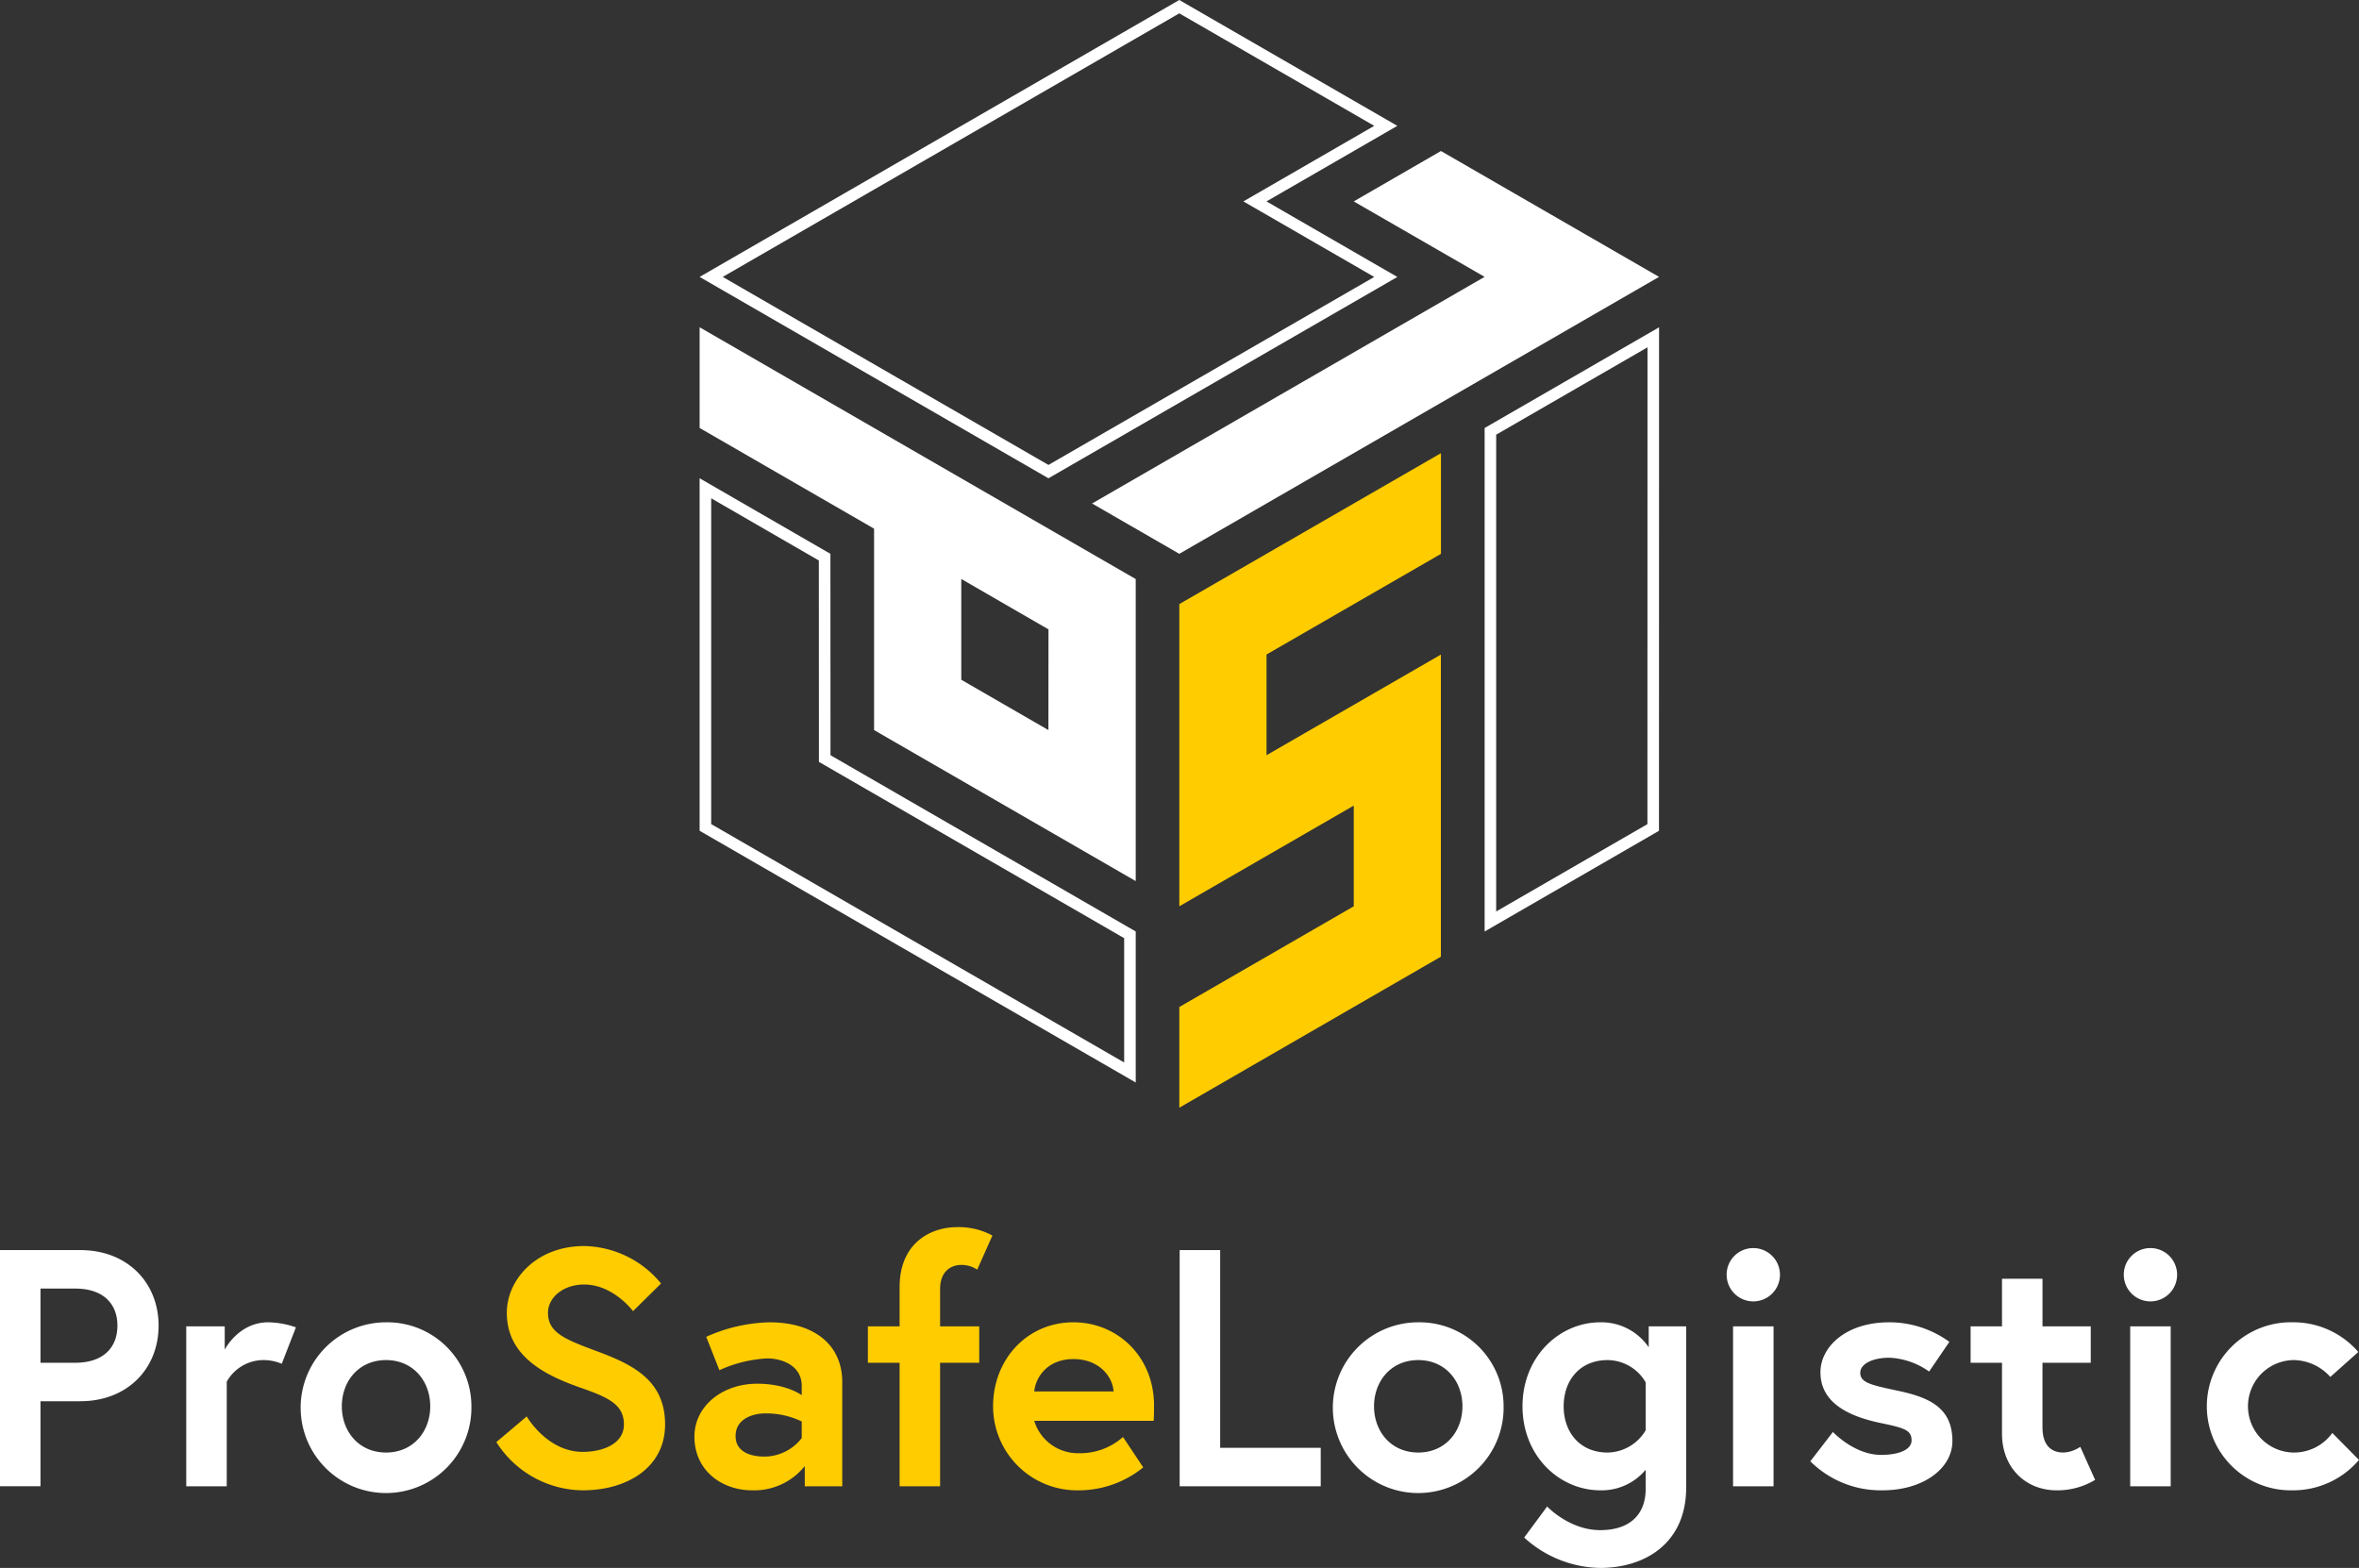 <svg id="Gruppe_1" data-name="Gruppe 1" xmlns="http://www.w3.org/2000/svg" xmlns:xlink="http://www.w3.org/1999/xlink" width="407.786" height="271.083" viewBox="0 0 407.786 271.083">
  <rect x="0" y="0" width="407.786" height="271.083" fill="#333333" stroke="none"/>
  <defs>
    <clipPath id="clip-path">
      <rect id="Rechteck_1" data-name="Rechteck 1" width="407.786" height="271.083" fill="none"/>
    </clipPath>
  </defs>
  <g id="Gruppe_4" data-name="Gruppe 4" clip-path="url(#clip-path)">
    <path id="Pfad_22" data-name="Pfad 22" d="M0,135.215H13.884c8.107,0,13.532,5.6,13.532,13.067s-5.425,13.067-13.532,13.067H7v14.7H0Zm20.3,13.067c0-3.849-2.508-6.416-7.292-6.416H7V154.7h6.008c4.784,0,7.292-2.567,7.292-6.418" transform="translate(0 80.915)" fill="#fff"/>
    <path id="Pfad_23" data-name="Pfad 23" d="M39.1,143.9l-2.449,6.3a8.061,8.061,0,0,0-3.326-.641,7.309,7.309,0,0,0-6.183,3.732v18.085h-7V143.726h6.651v4.025s2.391-4.725,7.525-4.725a15.052,15.052,0,0,1,4.782.874" transform="translate(12.054 85.59)" fill="#fff"/>
    <path id="Pfad_24" data-name="Pfad 24" d="M62.031,157.55a14.76,14.76,0,1,1-14.758-14.523A14.541,14.541,0,0,1,62.031,157.55m-7.116,0c0-4.317-2.917-7.991-7.642-7.991s-7.642,3.673-7.642,7.991,2.917,7.992,7.642,7.992,7.642-3.675,7.642-7.992" transform="translate(19.458 85.59)" fill="#fff"/>
    <path id="Pfad_25" data-name="Pfad 25" d="M68.264,159.279c-6.008-2.1-12.775-5.366-12.775-12.95,0-5.775,5.133-11.55,13.358-11.55a17.554,17.554,0,0,1,13.3,6.475l-4.842,4.782s-3.384-4.607-8.459-4.607c-3.5,0-6.242,2.158-6.242,4.9,0,3.56,3.208,4.666,8.809,6.766,6.24,2.335,11.434,5.134,11.434,12.541s-6.534,11.376-14.234,11.376a17.852,17.852,0,0,1-14.934-8.342l5.251-4.432s3.5,6.125,9.683,6.125c3.5,0,7.116-1.4,7.116-4.727,0-3.441-2.625-4.666-7.466-6.357" transform="translate(32.123 80.654)" fill="#fc0"/>
    <path id="Pfad_26" data-name="Pfad 26" d="M100.652,153.351v18.025H94.177v-3.5a11.192,11.192,0,0,1-9.1,4.2c-5.192,0-9.976-3.384-9.976-9.276,0-5.308,4.842-9.157,10.85-9.157,5.077,0,7.7,1.982,7.7,1.982v-1.574c0-3.617-3.5-4.782-5.951-4.782a22.459,22.459,0,0,0-8.283,2.04l-2.275-5.773a28,28,0,0,1,10.909-2.508c7.931,0,12.6,4.025,12.6,10.324m-7,9.683v-2.858a13.986,13.986,0,0,0-6.3-1.4c-2.158,0-5.133.933-5.133,3.908,0,2.917,2.858,3.558,5.016,3.558a8.2,8.2,0,0,0,6.418-3.208" transform="translate(44.942 85.59)" fill="#fc0"/>
    <path id="Pfad_27" data-name="Pfad 27" d="M93.858,149.884h5.483v-6.768c0-7.7,5.425-10.382,9.918-10.382a12.127,12.127,0,0,1,6.124,1.456l-2.625,5.892a4.845,4.845,0,0,0-2.8-.815c-1.343,0-3.617.758-3.617,4.2v6.418h6.766v6.3h-6.766v21.352h-7V156.184H93.858Z" transform="translate(56.167 79.431)" fill="#fc0"/>
    <path id="Pfad_28" data-name="Pfad 28" d="M135.221,157.434c0,.526,0,1.574-.056,2.625h-20.65a7.889,7.889,0,0,0,7.757,5.6,11.137,11.137,0,0,0,7.584-2.8l3.5,5.251a17.7,17.7,0,0,1-11.082,3.967A14.535,14.535,0,0,1,107.4,157.551c0-8.109,5.892-14.525,13.884-14.525,7.583,0,13.941,5.892,13.941,14.408m-7-2.45c-.115-2.393-2.334-5.6-6.942-5.6-4.492,0-6.533,3.149-6.765,5.6Z" transform="translate(64.268 85.59)" fill="#fc0"/>
    <path id="Pfad_29" data-name="Pfad 29" d="M127.577,135.216h7V169.4h17.383v6.651H127.577Z" transform="translate(76.345 80.916)" fill="#fff"/>
    <path id="Pfad_30" data-name="Pfad 30" d="M173.66,157.55A14.76,14.76,0,1,1,158.9,143.027,14.54,14.54,0,0,1,173.66,157.55m-7.116,0c0-4.317-2.916-7.991-7.64-7.991s-7.642,3.673-7.642,7.991,2.917,7.992,7.642,7.992,7.64-3.675,7.64-7.992" transform="translate(86.259 85.59)" fill="#fff"/>
    <path id="Pfad_31" data-name="Pfad 31" d="M178.129,172.076c-7.175,0-13.476-6.007-13.476-14.525s6.3-14.525,13.476-14.525a9.907,9.907,0,0,1,8.341,4.316v-3.616h6.475v27.883c0,9.624-7.118,13.884-14.875,13.884a19.9,19.9,0,0,1-13.126-5.251l3.967-5.366s3.851,4.084,9.159,4.084c5.425,0,7.875-2.975,7.875-7.118v-3.323a9.875,9.875,0,0,1-7.816,3.556m7.816-18.666a7.664,7.664,0,0,0-6.593-3.849c-4.725,0-7.583,3.441-7.583,7.991s2.858,7.992,7.583,7.992a7.778,7.778,0,0,0,6.593-3.849Z" transform="translate(98.532 85.59)" fill="#fff"/>
    <path id="Pfad_32" data-name="Pfad 32" d="M191.339,135a4.608,4.608,0,1,1-4.608,4.608A4.582,4.582,0,0,1,191.339,135m-3.5,13.534h7v27.651h-7Z" transform="translate(111.744 80.785)" fill="#fff"/>
    <path id="Pfad_33" data-name="Pfad 33" d="M199.689,161.985s3.675,3.966,8.342,3.966c2.858,0,5.251-.815,5.251-2.508,0-1.809-1.284-2.159-5.484-3.034-5.483-1.165-10.267-3.5-10.267-8.75,0-4.317,4.316-8.633,11.9-8.633a17.651,17.651,0,0,1,10.385,3.382l-3.5,5.134a12.848,12.848,0,0,0-6.886-2.393c-2.625,0-5.016.933-5.016,2.626s1.867,2.1,6.533,3.093c5.484,1.165,9.394,2.973,9.394,8.691,0,4.725-5.019,8.516-12.076,8.516a17.245,17.245,0,0,1-12.484-5.016Z" transform="translate(117.159 85.59)" fill="#fff"/>
    <path id="Pfad_34" data-name="Pfad 34" d="M213.115,146.543h5.427v-8.225h7v8.225h8.342v6.3H225.54v11.143c0,3.384,1.752,4.375,3.617,4.375a5.541,5.541,0,0,0,2.917-.991l2.565,5.716a12.593,12.593,0,0,1-6.649,1.808c-5.366,0-9.448-3.908-9.448-9.8v-12.25h-5.427Z" transform="translate(127.532 82.772)" fill="#fff"/>
    <path id="Pfad_35" data-name="Pfad 35" d="M234.289,135a4.608,4.608,0,1,1-4.608,4.608A4.583,4.583,0,0,1,234.289,135m-3.5,13.534h7v27.651h-7Z" transform="translate(137.446 80.785)" fill="#fff"/>
    <path id="Pfad_36" data-name="Pfad 36" d="M260.359,162.159l4.608,4.667a14.967,14.967,0,0,1-11.434,5.249,14.529,14.529,0,1,1,0-29.05,14.822,14.822,0,0,1,11.317,5.133l-4.842,4.317a8.6,8.6,0,0,0-6.475-2.916,7.995,7.995,0,0,0,0,15.983,8.166,8.166,0,0,0,6.825-3.384" transform="translate(142.818 85.59)" fill="#fff"/>
    <path id="Pfad_37" data-name="Pfad 37" d="M158.579,2.307l33.7,19.451L172.656,33.092l-3,1.729,3,1.731,19.622,11.331-56.316,32.5L79.657,47.876Zm0-2.307L75.661,47.876l60.3,34.817,60.312-34.809L173.655,34.822l22.618-13.064Z" transform="translate(45.277)" fill="#fff"/>
    <path id="Pfad_38" data-name="Pfad 38" d="M178.412,16.335l37.7,21.759L133.182,85.976l-15.078-8.7,67.855-39.185L163.336,25.048Z" transform="translate(70.676 9.775)" fill="#fff"/>
    <path id="Pfad_39" data-name="Pfad 39" d="M188.712,38.864,188.7,121.3l-26.144,15.1V53.967Zm2-3.461-30.154,17.41v87.053l30.14-17.412Z" transform="translate(96.08 21.186)" fill="#fff"/>
    <path id="Pfad_40" data-name="Pfad 40" d="M172.769,49.017v17.41l-30.154,17.4v17.41l30.14-17.394v52.23l-45.216,26.109v-17.41l30.154-17.412v-17.41l-30.154,17.41V75.109Z" transform="translate(76.322 29.333)" fill="#fc0"/>
    <path id="Pfad_41" data-name="Pfad 41" d="M77.661,55.194,96.273,65.947l.014,33.669,0,1.152,1,.577,51.763,29.9v21.494L77.661,111.523Zm-2-3.462v60.945L151.048,156.2V130.087L98.285,99.614l-.014-34.82Z" transform="translate(45.278 30.957)" fill="#fff"/>
    <path id="Pfad_42" data-name="Pfad 42" d="M75.663,35.4v17.41l30.154,17.41v34.822l45.231,26.109V78.932Zm60.292,69.642-15.062-8.7V78.918l15.076,8.713Z" transform="translate(45.278 21.183)" fill="#fff"/>
  </g>
</svg>
